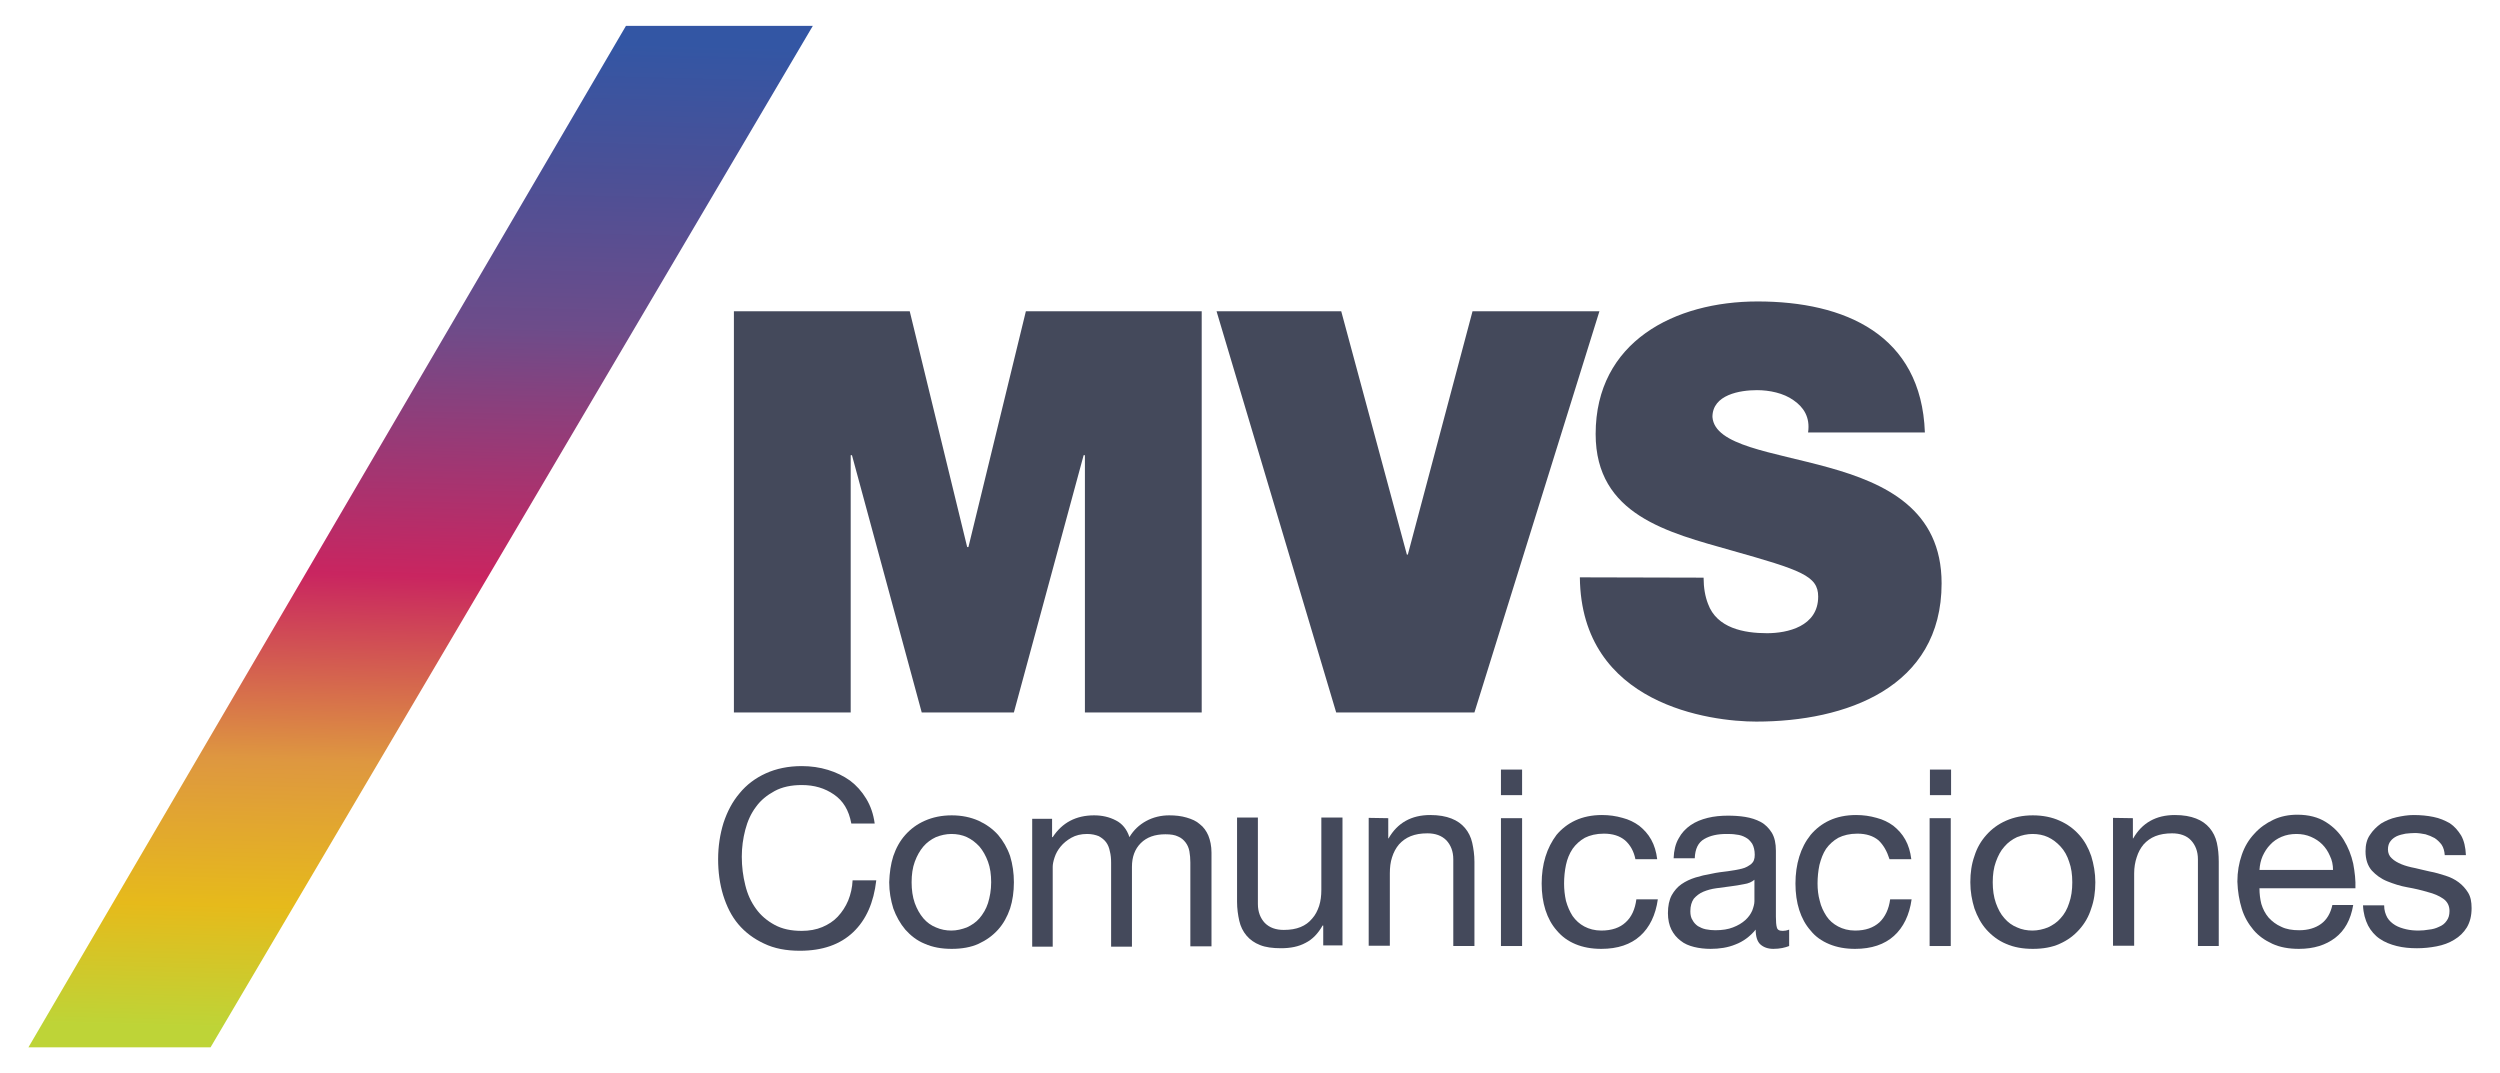 <?xml version="1.0" encoding="utf-8"?>
<!-- Generator: Adobe Illustrator 21.0.0, SVG Export Plug-In . SVG Version: 6.00 Build 0)  -->
<svg version="1.1" id="Capa_1" xmlns="http://www.w3.org/2000/svg" xmlns:xlink="http://www.w3.org/1999/xlink" x="0px" y="0px"
	 viewBox="0 0 792 340" style="enable-background:new 0 0 792 340;" xml:space="preserve">
<style type="text/css">
	.st0{fill:url(#SVGID_1_);}
	.st1{fill:#44495B;}
</style>
<linearGradient id="SVGID_1_" gradientUnits="userSpaceOnUse" x1="129.234" y1="77.18" x2="137.288" y2="-237.82" gradientTransform="matrix(1 0 0 1 0 249.87)">
	<stop  offset="0" style="stop-color:#BED437"/>
	<stop  offset="0.123" style="stop-color:#E6BA1B"/>
	<stop  offset="0.271" style="stop-color:#DE9740"/>
	<stop  offset="0.459" style="stop-color:#C92560"/>
	<stop  offset="0.712" style="stop-color:#6D4C8A"/>
	<stop  offset="0.865" style="stop-color:#4C5096"/>
	<stop  offset="1" style="stop-color:#3356A4"/>
</linearGradient>
<polygon class="st0" points="66.7,331.8 9,331.8 198.3,8.2 257.5,8.2 "/>
<path class="st1" d="M232.5,98.6h55.7l18.2,74.7h0.4L325,98.6h55.7v127.1h-37v-81.5h-0.4l-22.1,81.5H292l-22.1-81.5h-0.4v81.5h-37
	V98.6L232.5,98.6z"/>
<path class="st1" d="M467.1,225.7h-43.8L385.4,98.6h39.5l20.8,77.1h0.3l20.5-77.1h40.2L467.1,225.7z"/>
<path class="st1" d="M539.7,183c0,3.2,0.5,6,1.4,8.3c2.8,7.7,11.4,9.3,18.7,9.3c6.4,0,16.2-2.1,16.2-11.6c0-6.6-5.5-8.4-27.4-14.6
	c-20.1-5.7-43.1-11.2-43.1-36.9c0-29.3,25.1-42,51.3-42c27.6,0,51.9,10.5,53,41.5h-37c0.7-4.8-1.4-8-4.6-10.2
	c-3.2-2.3-7.7-3.2-11.6-3.2c-5.3,0-14.1,1.4-14.1,8.5c0.7,9.1,18.9,11,36.8,16c18,5,35.8,13.3,35.8,36.7c0,33.1-30.4,43.8-58.7,43.8
	c-14.4,0-55.5-5.2-55.9-45.7L539.7,183L539.7,183z"/>
<g>
	<path class="st1" d="M264.2,251.7c-2.9-2-6.2-3-10.2-3c-3.3,0-6.2,0.6-8.6,1.9c-2.4,1.3-4.4,2.9-5.9,5c-1.6,2.1-2.7,4.6-3.4,7.3
		s-1.1,5.5-1.1,8.5c0,3.2,0.4,6.2,1.1,9c0.7,2.9,1.8,5.3,3.4,7.5c1.5,2.1,3.5,3.8,5.9,5.1c2.4,1.3,5.2,1.9,8.6,1.9
		c2.4,0,4.6-0.4,6.5-1.2c1.9-0.8,3.6-1.9,4.9-3.3c1.4-1.5,2.5-3.2,3.3-5.1c0.8-2,1.3-4.1,1.4-6.4h7.5c-0.8,7-3.2,12.5-7.3,16.4
		c-4.1,3.9-9.7,5.9-16.9,5.9c-4.3,0-8.1-0.7-11.4-2.3c-3.2-1.5-5.9-3.5-8.1-6.1c-2.2-2.6-3.7-5.7-4.8-9.2c-1.1-3.6-1.6-7.4-1.6-11.4
		c0-4.1,0.6-7.9,1.7-11.5c1.2-3.6,2.8-6.7,5.1-9.4c2.2-2.7,5-4.8,8.3-6.3s7.1-2.3,11.4-2.3c2.9,0,5.7,0.4,8.3,1.2s4.9,1.9,7,3.4
		c2,1.5,3.7,3.4,5.1,5.7s2.3,4.9,2.7,7.9h-7.4C268.9,256.6,267.1,253.7,264.2,251.7z"/>
	<path class="st1" d="M283,271.2c0.9-2.6,2.1-4.8,3.8-6.7c1.7-1.9,3.7-3.4,6.2-4.5s5.3-1.7,8.5-1.7s6,0.6,8.5,1.7
		c2.4,1.1,4.5,2.6,6.2,4.5c1.6,1.9,2.9,4.1,3.8,6.7c0.8,2.6,1.2,5.4,1.2,8.3c0,3-0.4,5.8-1.2,8.3c-0.9,2.6-2.1,4.8-3.8,6.7
		c-1.7,1.9-3.8,3.4-6.2,4.5c-2.4,1.1-5.3,1.6-8.5,1.6s-6-0.5-8.5-1.6c-2.5-1-4.5-2.6-6.2-4.5c-1.6-1.9-2.9-4.2-3.8-6.7
		c-0.8-2.6-1.3-5.3-1.3-8.3C281.8,276.5,282.2,273.7,283,271.2z M289.8,286.1c0.7,1.9,1.6,3.5,2.7,4.8s2.5,2.3,4,2.9
		c1.6,0.7,3.2,1,4.9,1c1.7,0,3.3-0.4,4.9-1c1.5-0.7,2.9-1.6,4-2.9s2.1-2.9,2.7-4.8c0.6-2,1-4.1,1-6.6c0-2.4-0.3-4.6-1-6.5
		s-1.6-3.5-2.7-4.8c-1.2-1.3-2.5-2.3-4-3s-3.2-1-4.9-1c-1.7,0-3.4,0.4-4.9,1c-1.5,0.7-2.9,1.7-4,3s-2,2.9-2.7,4.8s-1,4.1-1,6.5
		S289.1,284.1,289.8,286.1z"/>
	<path class="st1" d="M333.3,259.2v6h0.2c3-4.6,7.4-6.9,13.1-6.9c2.5,0,4.8,0.5,6.9,1.6c2,1,3.5,2.8,4.3,5.3
		c1.3-2.2,3.1-3.9,5.3-5.1c2.2-1.2,4.7-1.8,7.3-1.8c2,0,3.8,0.2,5.5,0.7s3.1,1.1,4.2,2.1c1.2,0.9,2.1,2.2,2.7,3.6
		c0.6,1.5,1,3.3,1,5.4v29.7h-6.7v-26.6c0-1.2-0.1-2.4-0.3-3.5c-0.2-1.1-0.6-2-1.2-2.8s-1.4-1.5-2.4-1.9c-1-0.5-2.3-0.7-4-0.7
		c-3.3,0-5.9,0.9-7.8,2.8s-2.8,4.4-2.8,7.5v25.3H352v-26.6c0-1.3-0.1-2.5-0.4-3.6c-0.2-1.1-0.6-2.1-1.2-2.9s-1.4-1.4-2.3-1.9
		c-1-0.4-2.2-0.7-3.7-0.7c-1.9,0-3.6,0.4-5,1.2c-1.4,0.8-2.5,1.7-3.4,2.8c-0.9,1.1-1.5,2.2-1.9,3.4c-0.4,1.2-0.6,2.2-0.6,3v25.3H327
		v-40.5h6.3V259.2z"/>
	<path class="st1" d="M419.2,299.7v-6.5H419c-1.4,2.5-3.2,4.4-5.4,5.5c-2.2,1.2-4.8,1.7-7.8,1.7c-2.6,0-4.9-0.3-6.6-1
		c-1.8-0.7-3.2-1.7-4.3-3c-1.1-1.3-1.9-2.9-2.3-4.7c-0.4-1.8-0.7-3.8-0.7-6V259h6.6v27.4c0,2.5,0.8,4.5,2.2,6c1.5,1.5,3.5,2.2,6,2.2
		c2.1,0,3.8-0.3,5.3-0.9s2.7-1.5,3.7-2.7c1-1.1,1.7-2.5,2.2-4c0.5-1.6,0.7-3.2,0.7-5.1V259h6.7v40.5h-6.1L419.2,299.7L419.2,299.7z"
		/>
	<path class="st1" d="M439.8,259.2v6.4h0.1c2.8-4.9,7.2-7.4,13.2-7.4c2.7,0,4.9,0.4,6.7,1.1c1.8,0.7,3.2,1.7,4.3,3
		c1.1,1.3,1.9,2.9,2.3,4.7c0.4,1.8,0.7,3.8,0.7,6v26.7h-6.7v-27.5c0-2.5-0.8-4.5-2.2-6c-1.5-1.5-3.5-2.2-6-2.2
		c-2.1,0-3.8,0.3-5.3,0.9s-2.7,1.5-3.7,2.6c-1,1.2-1.7,2.5-2.2,4.1c-0.5,1.5-0.7,3.2-0.7,5.1v22.9h-6.7v-40.5L439.8,259.2
		L439.8,259.2z"/>
	<path class="st1" d="M475.5,251.9v-8.1h6.7v8.1H475.5z M482.2,259.2v40.5h-6.7v-40.5H482.2z"/>
	<path class="st1" d="M514.8,266.2c-1.7-1.4-3.9-2.1-6.7-2.1c-2.4,0-4.4,0.5-6,1.3c-1.6,0.9-2.9,2.1-3.9,3.5c-1,1.5-1.7,3.2-2.1,5.1
		s-0.6,3.9-0.6,5.9c0,1.9,0.2,3.7,0.6,5.5c0.5,1.8,1.2,3.4,2.1,4.8c1,1.4,2.2,2.5,3.7,3.3s3.3,1.3,5.4,1.3c3.3,0,5.9-0.9,7.7-2.6
		c1.9-1.7,3-4.2,3.4-7.3h6.8c-0.7,5-2.6,8.9-5.6,11.6s-7.1,4.1-12.3,4.1c-3.1,0-5.8-0.5-8.2-1.5c-2.4-1-4.3-2.4-5.9-4.3
		c-1.6-1.8-2.8-4-3.6-6.5c-0.8-2.5-1.2-5.3-1.2-8.4c0-3,0.4-5.9,1.2-8.5c0.8-2.6,2-4.9,3.5-6.9c1.6-1.9,3.6-3.5,6-4.6
		s5.2-1.7,8.4-1.7c2.3,0,4.4,0.3,6.5,0.9c2,0.5,3.8,1.4,5.3,2.5c1.5,1.2,2.8,2.6,3.8,4.4s1.6,3.8,1.9,6.2h-6.9
		C517.6,269.7,516.5,267.7,514.8,266.2z"/>
	<path class="st1" d="M561.8,300.6c-1.7,0-3.1-0.5-4.1-1.4s-1.5-2.5-1.5-4.7c-1.8,2.2-4,3.8-6.4,4.7c-2.4,1-5.1,1.4-7.9,1.4
		c-1.8,0-3.6-0.2-5.2-0.6c-1.6-0.4-3.1-1-4.3-2c-1.2-0.9-2.2-2.1-2.9-3.5s-1.1-3.2-1.1-5.2c0-2.3,0.4-4.2,1.2-5.7
		c0.8-1.4,1.8-2.6,3.1-3.5s2.8-1.6,4.4-2.1c1.6-0.5,3.3-0.9,5.1-1.2c1.8-0.4,3.5-0.6,5.2-0.8c1.6-0.2,3.1-0.5,4.4-0.8
		c1.3-0.3,2.2-0.9,3-1.5c0.8-0.7,1.1-1.6,1.1-2.9c0-1.4-0.3-2.6-0.8-3.5c-0.6-0.9-1.3-1.6-2.1-2c-0.9-0.5-1.8-0.8-2.9-0.9
		c-1.1-0.2-2.1-0.2-3.2-0.2c-2.8,0-5.1,0.5-7,1.6s-2.9,3.1-3,6.1h-6.7c0.1-2.5,0.6-4.6,1.6-6.3c0.9-1.7,2.2-3.1,3.8-4.2
		s3.4-1.8,5.4-2.3s4.2-0.7,6.4-0.7c1.8,0,3.7,0.1,5.5,0.4s3.4,0.8,4.9,1.6c1.5,0.8,2.6,2,3.5,3.4c0.9,1.5,1.3,3.4,1.3,5.7v20.9
		c0,1.6,0.1,2.7,0.3,3.4c0.2,0.8,0.8,1.1,1.9,1.1c0.6,0,1.2-0.1,2-0.4v5.2C565.5,300.2,563.9,300.6,561.8,300.6z M552.5,280.1
		c-1.4,0.3-2.8,0.5-4.3,0.7s-3,0.4-4.5,0.6s-2.9,0.6-4.1,1.1c-1.2,0.5-2.2,1.3-3,2.2c-0.7,1-1.1,2.3-1.1,4c0,1.1,0.2,2.1,0.7,2.8
		c0.4,0.8,1,1.4,1.7,1.9c0.7,0.4,1.5,0.8,2.5,1s2,0.3,3,0.3c2.2,0,4.1-0.3,5.6-0.9c1.6-0.6,2.9-1.4,3.9-2.3s1.7-1.9,2.2-3
		c0.4-1.1,0.7-2.1,0.7-3v-6.8C555,279.4,553.9,279.9,552.5,280.1z"/>
	<path class="st1" d="M595.1,266.2c-1.7-1.4-3.9-2.1-6.7-2.1c-2.4,0-4.4,0.5-6,1.3c-1.6,0.9-2.9,2.1-3.9,3.5c-1,1.5-1.6,3.2-2.1,5.1
		c-0.4,1.9-0.6,3.9-0.6,5.9c0,1.9,0.2,3.7,0.7,5.5c0.4,1.8,1.2,3.4,2.1,4.8c0.9,1.4,2.2,2.5,3.7,3.3s3.3,1.3,5.4,1.3
		c3.3,0,5.8-0.9,7.7-2.6c1.8-1.7,3-4.2,3.4-7.3h6.8c-0.7,5-2.6,8.9-5.6,11.6s-7.1,4.1-12.3,4.1c-3.1,0-5.8-0.5-8.2-1.5
		s-4.4-2.4-5.9-4.3c-1.6-1.8-2.8-4-3.6-6.5s-1.2-5.3-1.2-8.4c0-3,0.4-5.9,1.2-8.5s2-4.9,3.6-6.9c1.6-1.9,3.6-3.5,6-4.6
		s5.2-1.7,8.4-1.7c2.3,0,4.4,0.3,6.5,0.9c2,0.5,3.8,1.4,5.3,2.5c1.5,1.2,2.8,2.6,3.8,4.4s1.6,3.8,1.9,6.2h-6.9
		C597.8,269.7,596.7,267.7,595.1,266.2z"/>
	<path class="st1" d="M611.4,251.9v-8.1h6.7v8.1H611.4z M618,259.2v40.5h-6.7v-40.5H618z"/>
	<path class="st1" d="M625.5,271.2c0.8-2.6,2.1-4.8,3.8-6.7c1.7-1.9,3.7-3.4,6.2-4.5s5.3-1.7,8.5-1.7s6.1,0.6,8.5,1.7
		c2.5,1.1,4.5,2.6,6.2,4.5s2.9,4.1,3.8,6.7c0.8,2.6,1.3,5.4,1.3,8.3c0,3-0.4,5.8-1.3,8.3c-0.8,2.6-2.1,4.8-3.8,6.7
		c-1.7,1.9-3.7,3.4-6.2,4.5c-2.4,1.1-5.3,1.6-8.5,1.6s-6-0.5-8.5-1.6c-2.4-1-4.5-2.6-6.2-4.5s-2.9-4.2-3.8-6.7
		c-0.8-2.6-1.3-5.3-1.3-8.3S624.6,273.7,625.5,271.2z M632.3,286.1c0.7,1.9,1.5,3.5,2.7,4.8c1.1,1.3,2.5,2.3,4,2.9
		c1.5,0.7,3.2,1,4.9,1s3.4-0.4,4.9-1c1.5-0.7,2.9-1.6,4-2.9c1.2-1.3,2.1-2.9,2.7-4.8c0.7-2,1-4.1,1-6.6c0-2.4-0.3-4.6-1-6.5
		c-0.6-1.9-1.5-3.5-2.7-4.8s-2.5-2.3-4-3s-3.2-1-4.9-1s-3.4,0.4-4.9,1c-1.5,0.7-2.9,1.7-4,3c-1.2,1.3-2,2.9-2.7,4.8s-1,4.1-1,6.5
		S631.6,284.1,632.3,286.1z"/>
	<path class="st1" d="M675.7,259.2v6.4h0.1c2.8-4.9,7.2-7.4,13.2-7.4c2.7,0,4.9,0.4,6.7,1.1s3.2,1.7,4.3,3s1.9,2.9,2.3,4.7
		c0.4,1.8,0.6,3.8,0.6,6v26.7h-6.6v-27.5c0-2.5-0.8-4.5-2.2-6s-3.5-2.2-6-2.2c-2,0-3.8,0.3-5.3,0.9s-2.7,1.5-3.7,2.6
		c-1,1.2-1.7,2.5-2.2,4.1c-0.5,1.5-0.8,3.2-0.8,5.1v22.9h-6.7v-40.5L675.7,259.2L675.7,259.2z"/>
	<path class="st1" d="M739.8,297.1c-3,2.3-6.8,3.5-11.5,3.5c-3.2,0-6-0.5-8.4-1.6s-4.4-2.5-6-4.4s-2.9-4.1-3.7-6.7s-1.3-5.5-1.4-8.6
		c0-3.1,0.5-5.9,1.4-8.5s2.2-4.8,4-6.7c1.7-1.9,3.7-3.3,6-4.4s4.9-1.6,7.6-1.6c3.6,0,6.6,0.8,9,2.3s4.3,3.4,5.7,5.7
		c1.4,2.3,2.4,4.8,3,7.5c0.5,2.7,0.8,5.3,0.7,7.8h-30.4c0,1.8,0.2,3.4,0.6,5c0.5,1.6,1.2,3,2.3,4.3c1.1,1.2,2.4,2.2,4,2.9
		c1.6,0.8,3.5,1.1,5.7,1.1c2.8,0,5.1-0.7,6.9-2c1.8-1.3,3-3.3,3.6-6h6.6C744.7,291.4,742.8,294.8,739.8,297.1z M738.1,271.1
		c-0.6-1.4-1.4-2.6-2.4-3.6s-2.2-1.8-3.6-2.4c-1.4-0.6-2.9-0.9-4.6-0.9c-1.7,0-3.3,0.3-4.7,0.9s-2.6,1.4-3.6,2.5
		c-1,1-1.8,2.3-2.4,3.6c-0.6,1.4-0.9,2.8-1,4.4h23.3C739.1,274,738.8,272.5,738.1,271.1z"/>
	<path class="st1" d="M756.3,290.7c0.6,1,1.5,1.8,2.5,2.4s2.2,1,3.5,1.3s2.6,0.4,3.9,0.4c1.1,0,2.2-0.1,3.3-0.3
		c1.1-0.1,2.2-0.4,3.2-0.9c1-0.4,1.8-1,2.4-1.9c0.6-0.8,0.9-1.8,0.9-3.1c0-1.7-0.7-3-2-3.9s-2.9-1.6-4.9-2.1c-2-0.6-4.1-1.1-6.4-1.5
		c-2.3-0.4-4.4-1.1-6.4-1.9s-3.6-2-4.9-3.4c-1.3-1.5-2-3.5-2-6.1c0-2,0.4-3.8,1.4-5.2c0.9-1.4,2.1-2.6,3.5-3.6
		c1.5-0.9,3.1-1.6,4.9-2c1.8-0.4,3.6-0.7,5.4-0.7c2.3,0,4.4,0.2,6.3,0.6c2,0.4,3.6,1.1,5.2,2c1.5,1,2.6,2.3,3.6,3.9
		c0.9,1.6,1.4,3.7,1.5,6.2h-6.7c-0.1-1.3-0.4-2.4-1-3.3c-0.6-0.8-1.3-1.5-2.2-2.1c-0.9-0.5-1.9-0.9-2.9-1.2
		c-1.1-0.2-2.2-0.4-3.3-0.4c-1,0-2,0.1-3,0.2c-1,0.2-1.9,0.4-2.8,0.8c-0.8,0.4-1.5,0.9-2,1.6c-0.5,0.6-0.8,1.5-0.8,2.6
		s0.4,2.1,1.2,2.8c0.8,0.8,1.9,1.4,3.1,1.9c1.2,0.5,2.7,0.9,4.3,1.2c1.5,0.4,3.1,0.7,4.7,1.1c1.7,0.3,3.3,0.8,4.9,1.3
		c1.6,0.5,3,1.2,4.2,2.1s2.2,2,3,3.3s1.1,2.9,1.1,4.9c0,2.4-0.5,4.4-1.5,6.1c-1,1.6-2.3,2.9-4,3.9c-1.6,1-3.5,1.7-5.6,2.1
		s-4.1,0.6-6.2,0.6c-2.3,0-4.4-0.2-6.4-0.7s-3.8-1.2-5.4-2.3c-1.5-1-2.8-2.5-3.7-4.2c-0.9-1.8-1.5-3.9-1.6-6.4h6.7
		C755.3,288.4,755.7,289.6,756.3,290.7z"/>
</g>
</svg>
